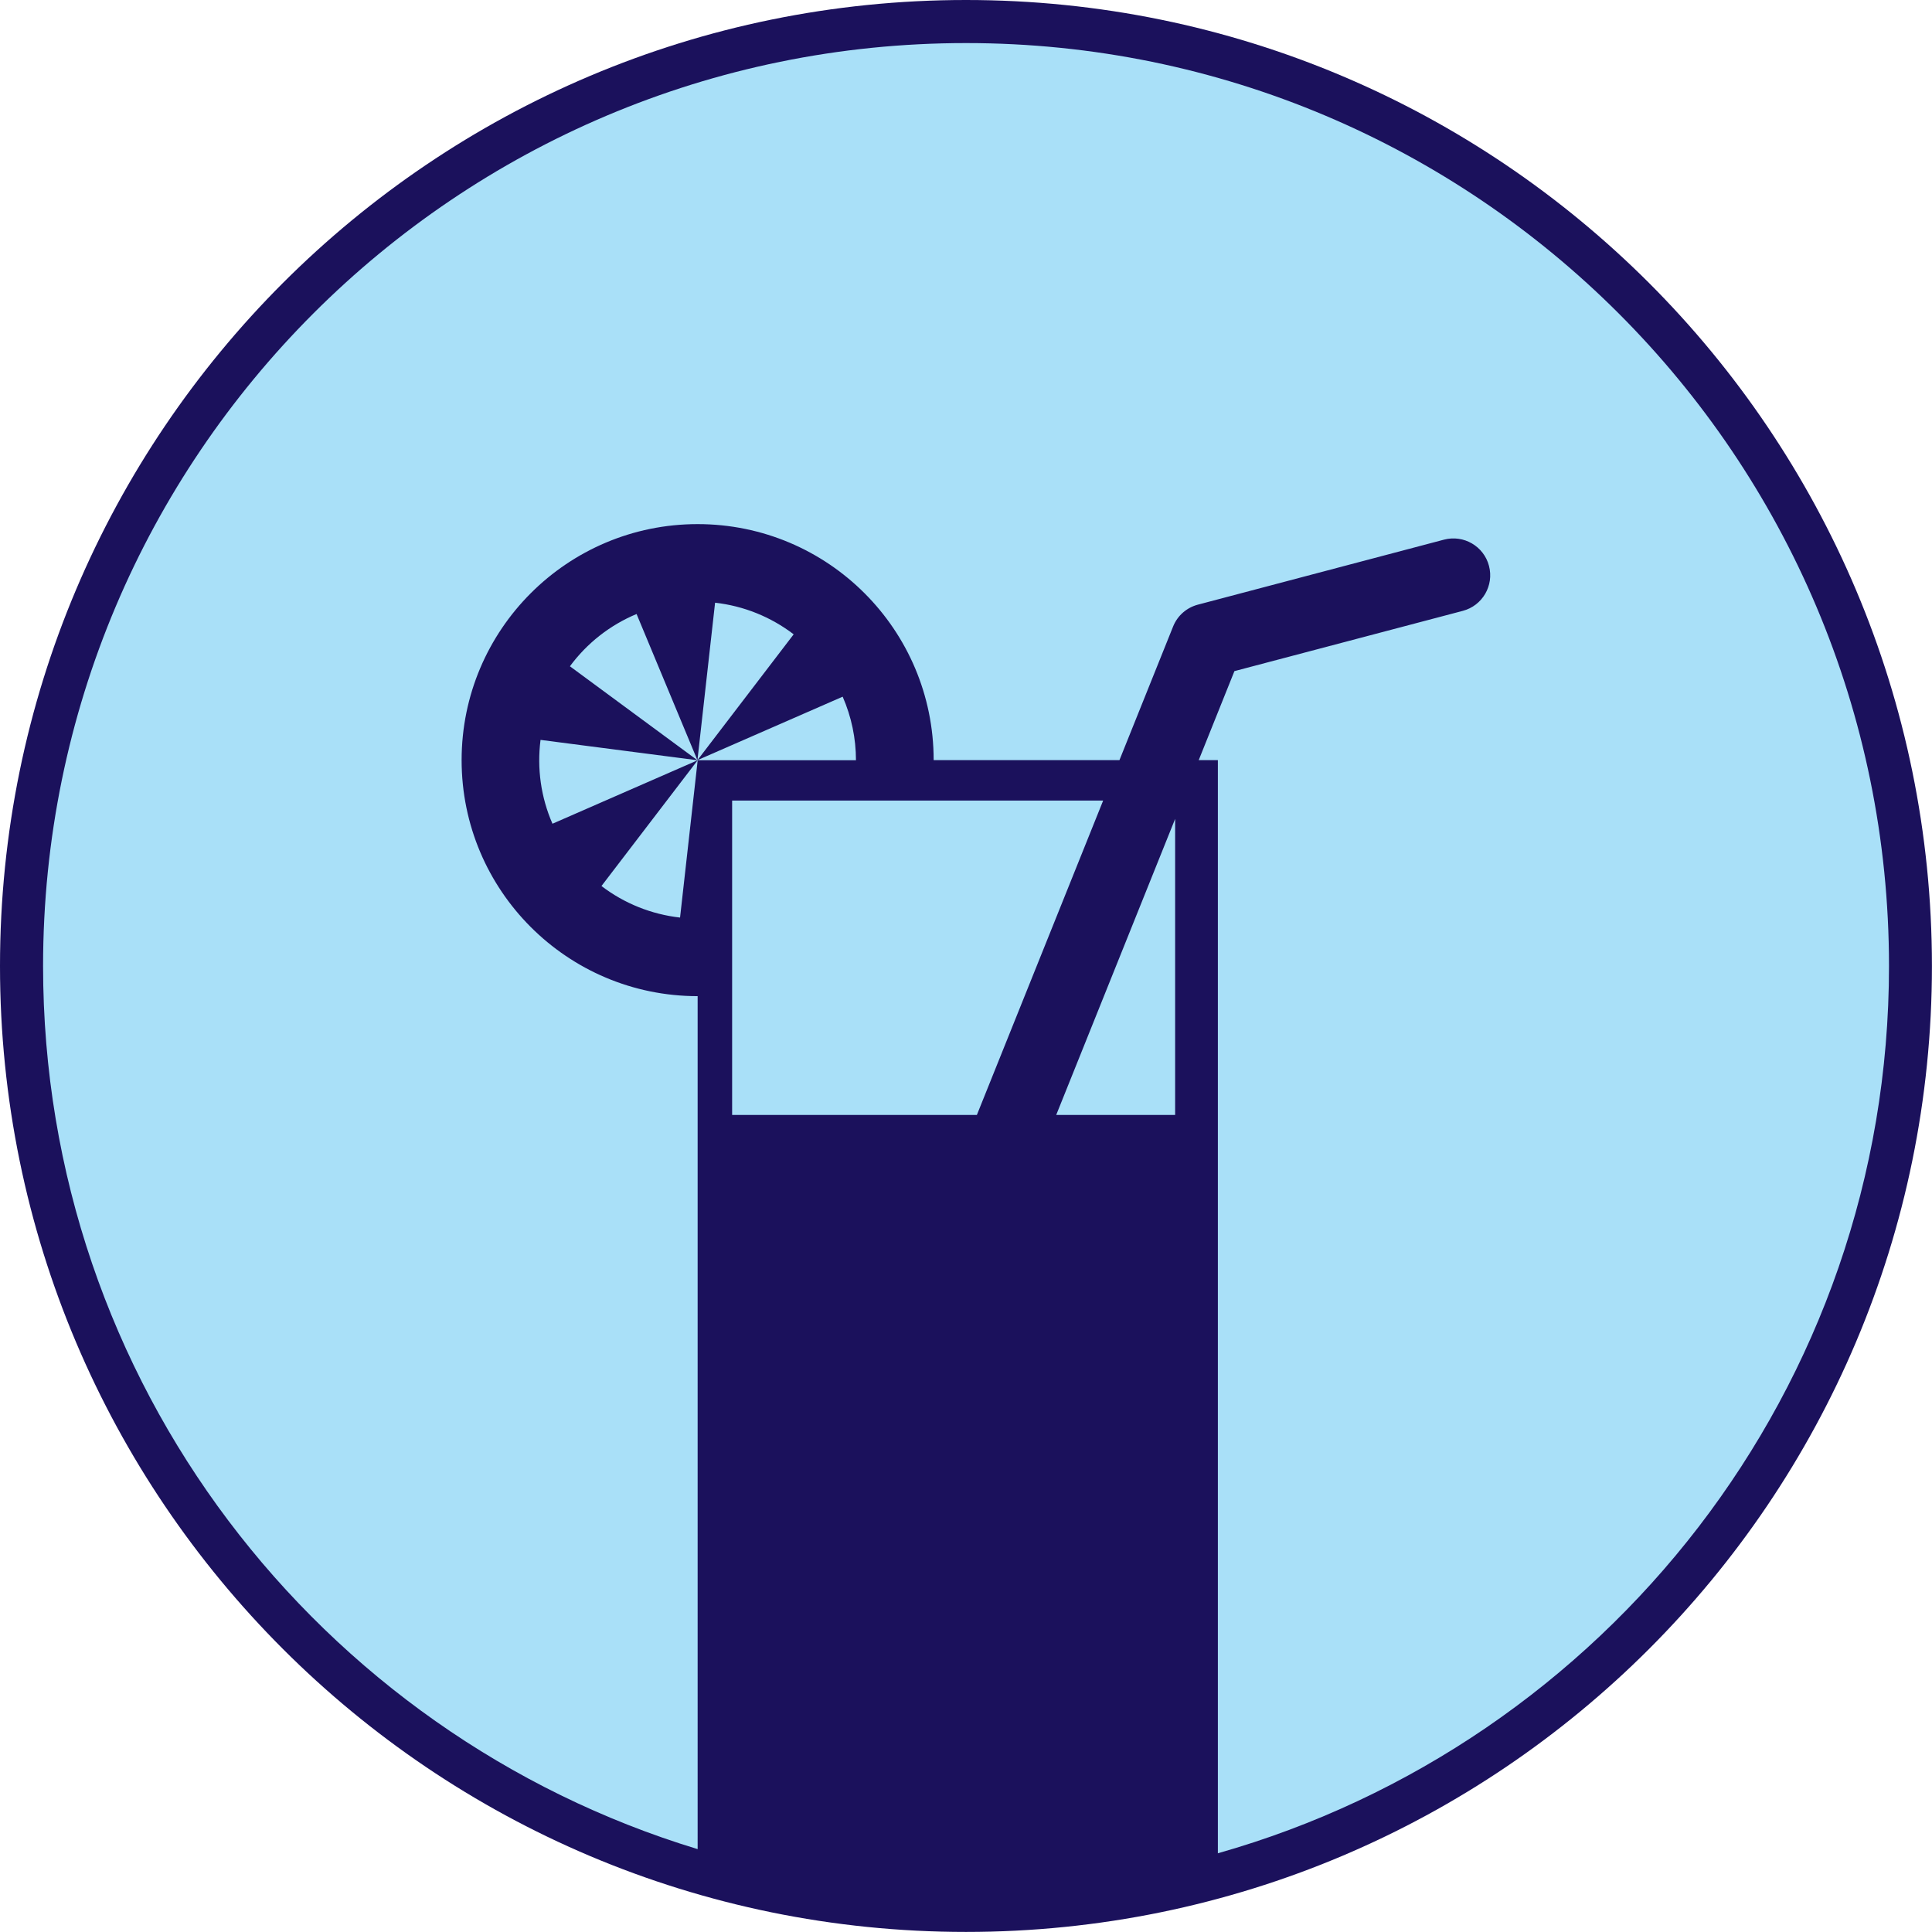 <?xml version="1.0" encoding="iso-8859-1"?>
<!-- Generator: Adobe Illustrator 25.4.1, SVG Export Plug-In . SVG Version: 6.00 Build 0)  -->
<svg version="1.1" id="Capa_1" xmlns="http://www.w3.org/2000/svg" xmlns:xlink="http://www.w3.org/1999/xlink" x="0px" y="0px"
	 viewBox="0 0 28.347 28.347" style="enable-background:new 0 0 28.347 28.347;" xml:space="preserve">
<g>
	<path style="fill:#1B115C;" d="M14.173,28.346c7.828,0,14.173-6.346,14.173-14.172C28.346,6.346,22.001,0,14.173,0
		C6.346,0,0,6.346,0,14.174C0,22,6.346,28.346,14.173,28.346L14.173,28.346z"/>
	<path style="fill:#A9E0F8;" d="M27.716,14.174c0-7.479-6.063-13.542-13.542-13.542c-7.479,0-13.542,6.063-13.542,13.542
		c0,6.109,4.046,11.269,9.604,12.957V11.155l0-0.001v0.001l-2.305-0.299c-0.054,0.418,0.006,0.844,0.175,1.23l2.13-0.931v0
		l-1.411,1.845c0.335,0.256,0.734,0.416,1.153,0.463l0.258-2.301v3.454c-1.913,0-3.463-1.551-3.463-3.463
		c0-1.913,1.551-3.463,3.463-3.463c1.913,0,3.463,1.55,3.463,3.463h2.726l0.787-1.96c0.066-0.165,0.204-0.279,0.363-0.321
		l3.612-0.954c0.289-0.076,0.585,0.097,0.66,0.385c0.076,0.289-0.096,0.584-0.385,0.66l-3.35,0.884l-0.524,1.306h0.281v16.039
		C23.549,25.583,27.716,20.37,27.716,14.174L27.716,14.174z M17.242,12.015l-1.745,4.344h1.745V12.015L17.242,12.015z
		 M16.186,11.746h-5.444v4.613h3.591L16.186,11.746L16.186,11.746z M12.364,10.222l-2.13,0.931l0.009,0.001h2.316
		C12.559,10.835,12.493,10.517,12.364,10.222L12.364,10.222z M10.233,11.154L10.233,11.154l1.412-1.847
		c-0.335-0.256-0.734-0.417-1.153-0.464L10.233,11.154L10.233,11.154L10.233,11.154z M10.233,11.154L10.233,11.154L9.34,9.009
		C8.951,9.171,8.613,9.436,8.362,9.776l1.871,1.379L10.233,11.154L10.233,11.154L10.233,11.154z"/>
</g>
</svg>
